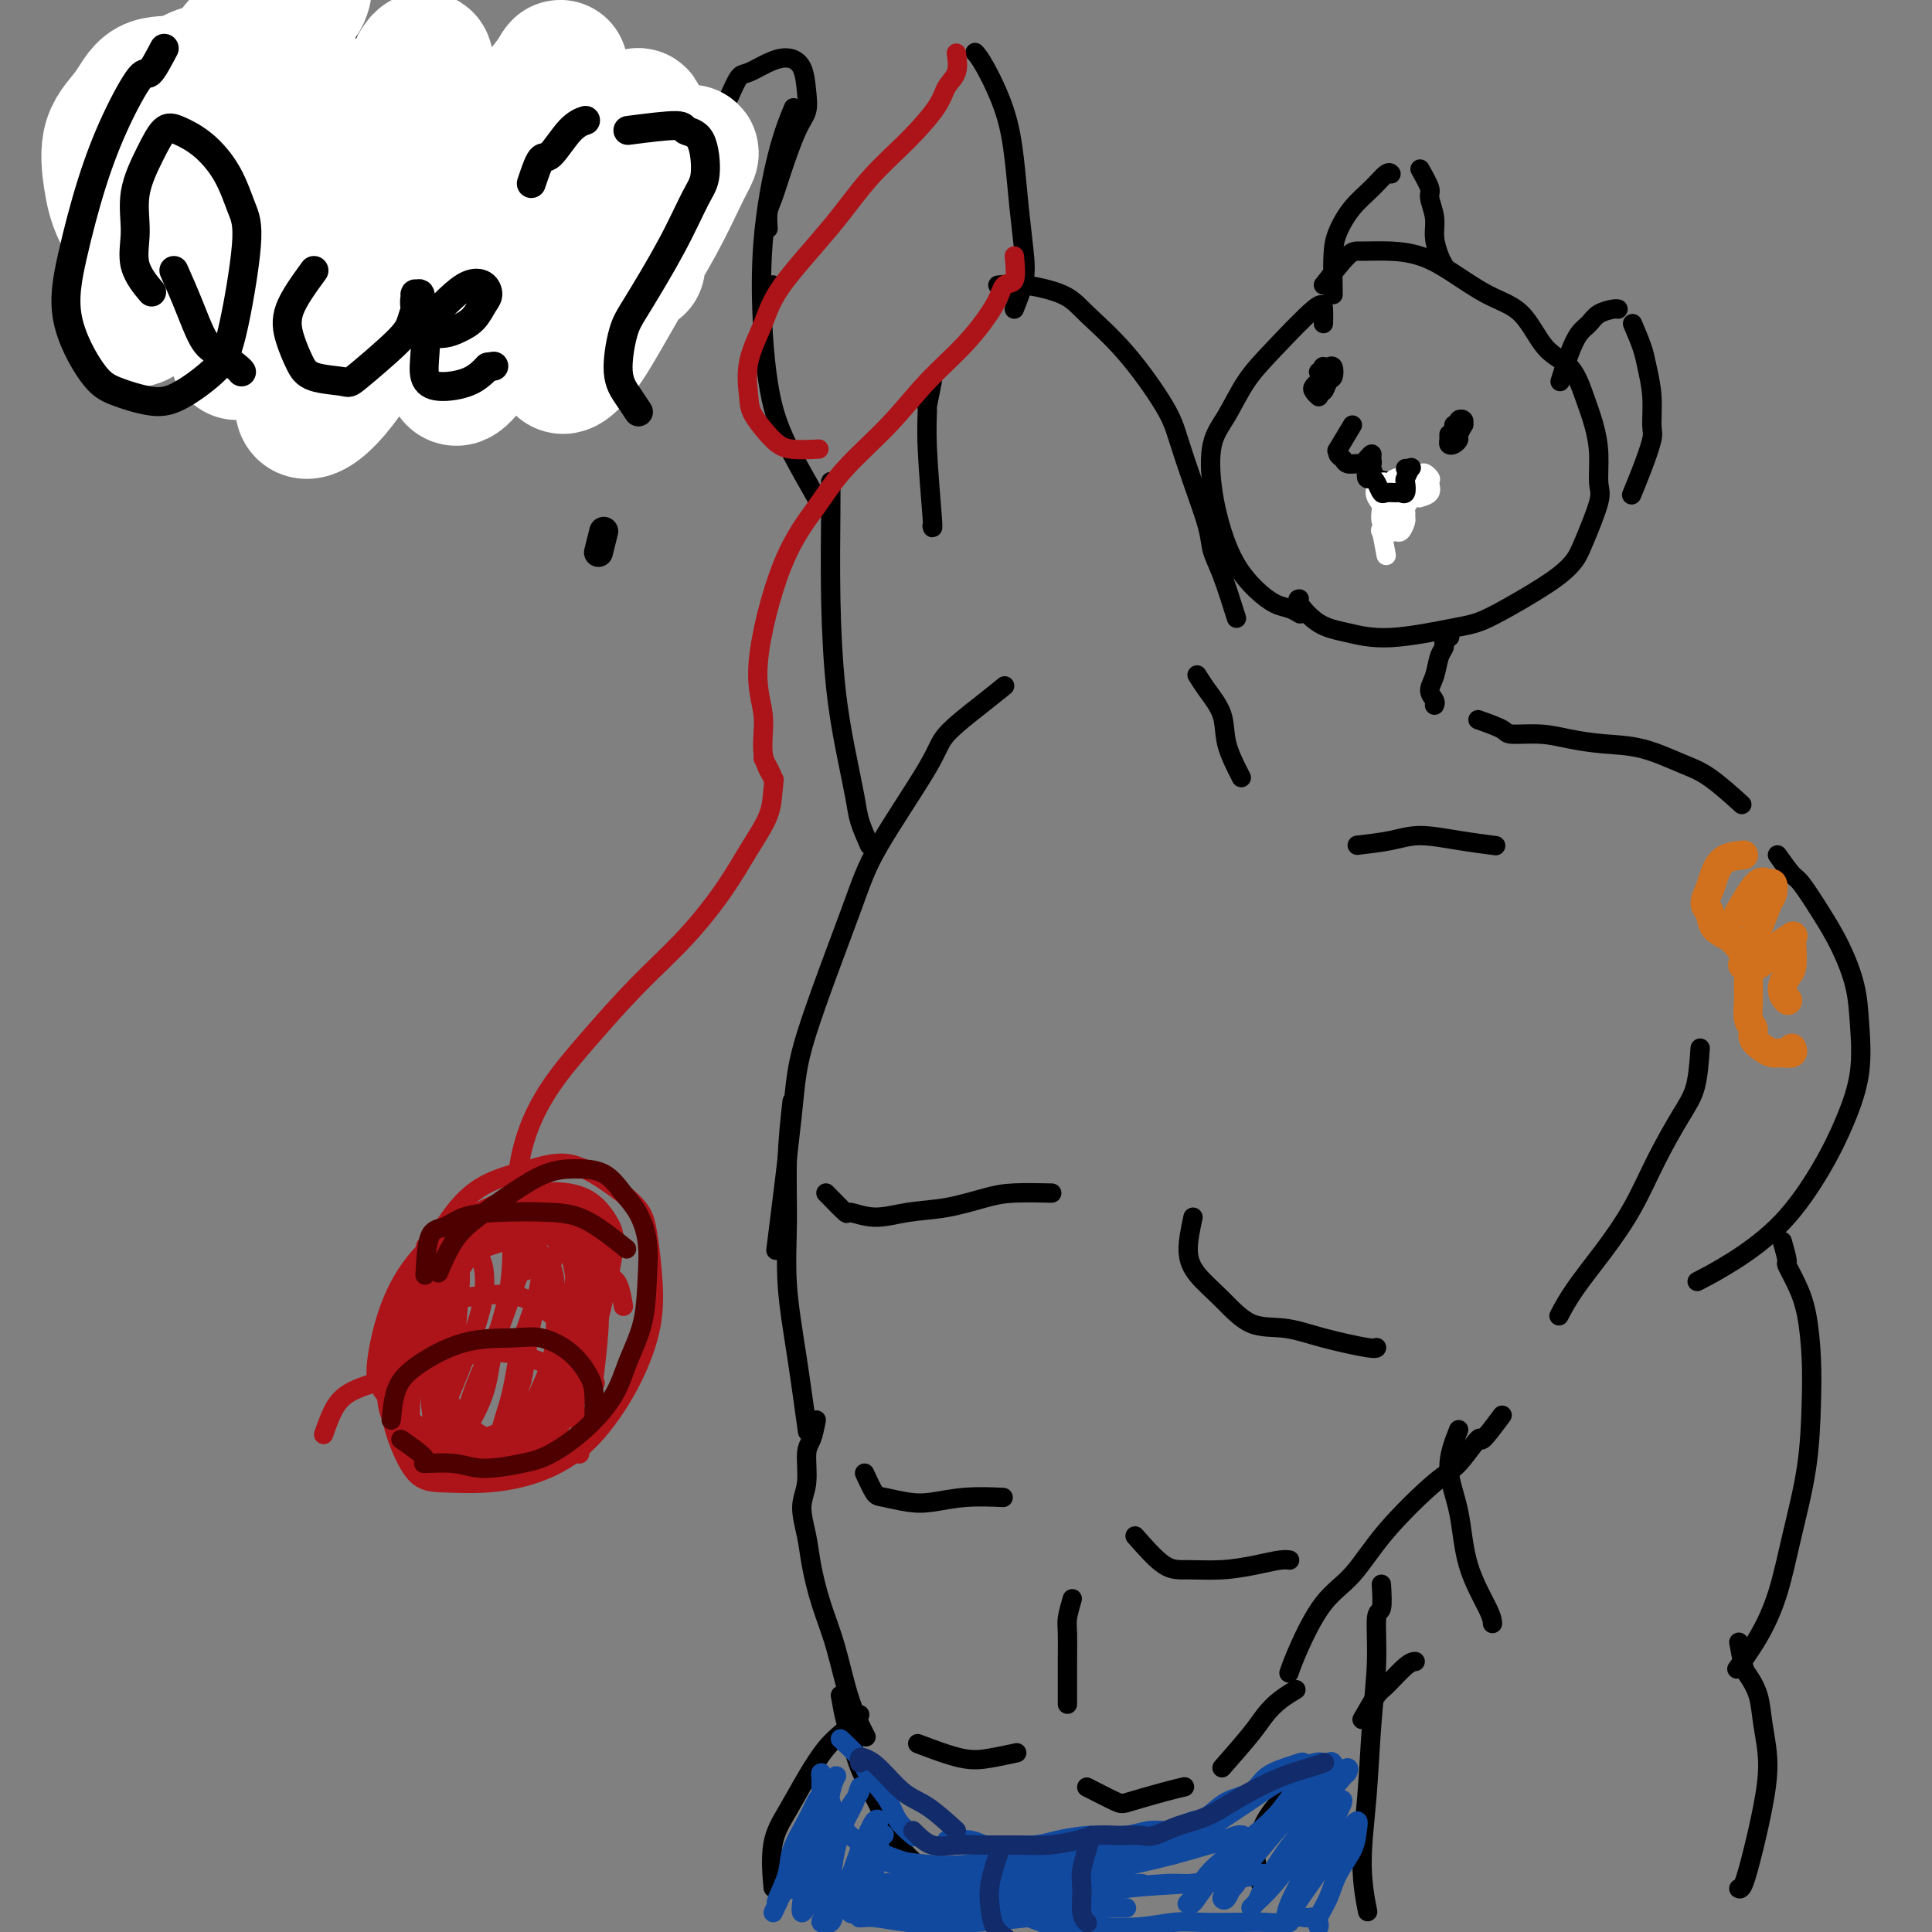 <svg viewBox='0 0 400 400' version='1.1' xmlns='http://www.w3.org/2000/svg' xmlns:xlink='http://www.w3.org/1999/xlink'><rect x="0" y="0" width="400" height="400" fill="#808080" stroke="none"/><g fill='none' stroke='#000000' stroke-width='4' stroke-linecap='round' stroke-linejoin='round'><path d='M24,33c-0.391,-1.164 -0.781,-2.328 -1,-3c-0.219,-0.672 -0.266,-0.851 0,-1c0.266,-0.149 0.847,-0.269 1,0c0.153,0.269 -0.121,0.927 0,1c0.121,0.073 0.636,-0.438 1,0c0.364,0.438 0.577,1.825 1,3c0.423,1.175 1.058,2.138 2,4c0.942,1.862 2.193,4.622 3,7c0.807,2.378 1.172,4.374 2,6c0.828,1.626 2.121,2.883 3,4c0.879,1.117 1.345,2.096 2,3c0.655,0.904 1.499,1.734 2,2c0.501,0.266 0.659,-0.030 1,0c0.341,0.030 0.866,0.388 1,0c0.134,-0.388 -0.123,-1.521 0,-3c0.123,-1.479 0.624,-3.305 1,-5c0.376,-1.695 0.626,-3.259 1,-5c0.374,-1.741 0.872,-3.659 1,-5c0.128,-1.341 -0.115,-2.103 0,-3c0.115,-0.897 0.588,-1.927 1,-2c0.412,-0.073 0.763,0.813 1,2c0.237,1.187 0.360,2.677 1,4c0.640,1.323 1.797,2.481 3,4c1.203,1.519 2.450,3.400 3,5c0.550,1.600 0.401,2.921 1,4c0.599,1.079 1.944,1.918 3,3c1.056,1.082 1.823,2.407 2,3c0.177,0.593 -0.235,0.455 0,0c0.235,-0.455 1.118,-1.228 2,-2'/><path d='M62,59c0.553,-0.782 0.937,-1.737 1,-3c0.063,-1.263 -0.193,-2.833 0,-5c0.193,-2.167 0.835,-4.931 1,-7c0.165,-2.069 -0.148,-3.442 0,-5c0.148,-1.558 0.757,-3.302 1,-4c0.243,-0.698 0.122,-0.349 0,0'/><path d='M72,6c-0.009,2.175 -0.017,4.350 0,5c0.017,0.650 0.060,-0.226 0,1c-0.060,1.226 -0.222,4.555 0,7c0.222,2.445 0.828,4.006 1,6c0.172,1.994 -0.090,4.421 0,8c0.090,3.579 0.531,8.311 1,11c0.469,2.689 0.966,3.335 1,5c0.034,1.665 -0.394,4.351 0,6c0.394,1.649 1.610,2.262 2,3c0.390,0.738 -0.047,1.599 0,2c0.047,0.401 0.579,0.340 1,0c0.421,-0.340 0.732,-0.958 1,-2c0.268,-1.042 0.494,-2.507 1,-4c0.506,-1.493 1.291,-3.014 2,-5c0.709,-1.986 1.342,-4.435 2,-6c0.658,-1.565 1.342,-2.244 2,-3c0.658,-0.756 1.289,-1.589 2,-2c0.711,-0.411 1.500,-0.402 2,0c0.500,0.402 0.711,1.195 1,2c0.289,0.805 0.655,1.621 1,3c0.345,1.379 0.667,3.323 1,5c0.333,1.677 0.677,3.089 1,4c0.323,0.911 0.625,1.322 1,2c0.375,0.678 0.821,1.622 1,2c0.179,0.378 0.089,0.189 0,0'/><path d='M98,41c1.663,-0.389 3.326,-0.778 4,-1c0.674,-0.222 0.361,-0.278 1,0c0.639,0.278 2.232,0.889 3,1c0.768,0.111 0.712,-0.278 1,0c0.288,0.278 0.922,1.225 1,2c0.078,0.775 -0.400,1.380 -1,2c-0.600,0.620 -1.324,1.255 -2,2c-0.676,0.745 -1.305,1.601 -2,2c-0.695,0.399 -1.455,0.343 -2,1c-0.545,0.657 -0.876,2.029 -1,3c-0.124,0.971 -0.043,1.541 0,2c0.043,0.459 0.046,0.806 0,1c-0.046,0.194 -0.143,0.235 0,0c0.143,-0.235 0.526,-0.744 1,-1c0.474,-0.256 1.040,-0.258 2,-1c0.960,-0.742 2.314,-2.224 3,-3c0.686,-0.776 0.703,-0.846 1,-1c0.297,-0.154 0.875,-0.390 1,0c0.125,0.390 -0.201,1.407 0,2c0.201,0.593 0.930,0.761 1,1c0.070,0.239 -0.517,0.549 0,1c0.517,0.451 2.139,1.045 3,1c0.861,-0.045 0.960,-0.727 1,-1c0.040,-0.273 0.020,-0.136 0,0'/><path d='M127,12c0.732,1.826 1.463,3.653 2,5c0.537,1.347 0.879,2.215 1,4c0.121,1.785 0.022,4.486 0,7c-0.022,2.514 0.033,4.842 0,7c-0.033,2.158 -0.152,4.147 0,6c0.152,1.853 0.577,3.569 1,5c0.423,1.431 0.845,2.578 1,3c0.155,0.422 0.044,0.121 0,0c-0.044,-0.121 -0.022,-0.060 0,0'/><path d='M111,34c2.226,-0.332 4.453,-0.663 6,-1c1.547,-0.337 2.415,-0.679 4,-1c1.585,-0.321 3.889,-0.622 6,-1c2.111,-0.378 4.030,-0.832 5,-1c0.970,-0.168 0.991,-0.048 1,0c0.009,0.048 0.004,0.024 0,0'/><path d='M151,20c0.714,-1.628 1.427,-3.256 2,-4c0.573,-0.744 1.004,-0.604 2,-1c0.996,-0.396 2.555,-1.326 4,-2c1.445,-0.674 2.774,-1.090 4,-1c1.226,0.090 2.347,0.686 3,2c0.653,1.314 0.838,3.346 1,5c0.162,1.654 0.303,2.931 0,4c-0.303,1.069 -1.048,1.930 -2,4c-0.952,2.070 -2.112,5.350 -3,8c-0.888,2.650 -1.506,4.669 -2,6c-0.494,1.331 -0.864,1.974 -1,3c-0.136,1.026 -0.039,2.436 0,3c0.039,0.564 0.019,0.282 0,0'/><path d='M160,59c0.000,0.000 0.100,0.100 0.1,0.1'/><path d='M274,67c0.026,-1.069 0.051,-2.139 0,-3c-0.051,-0.861 -0.179,-1.515 -2,0c-1.821,1.515 -5.337,5.199 -8,8c-2.663,2.801 -4.474,4.718 -6,7c-1.526,2.282 -2.769,4.927 -4,7c-1.231,2.073 -2.451,3.573 -3,6c-0.549,2.427 -0.425,5.782 0,9c0.425,3.218 1.153,6.301 2,9c0.847,2.699 1.814,5.014 3,7c1.186,1.986 2.591,3.643 4,5c1.409,1.357 2.821,2.415 4,3c1.179,0.585 2.125,0.696 3,1c0.875,0.304 1.679,0.801 2,1c0.321,0.199 0.161,0.099 0,0'/><path d='M274,59c1.916,-2.427 3.832,-4.854 5,-6c1.168,-1.146 1.587,-1.012 3,-1c1.413,0.012 3.819,-0.097 6,0c2.181,0.097 4.136,0.400 6,1c1.864,0.600 3.636,1.498 6,3c2.364,1.502 5.319,3.607 8,5c2.681,1.393 5.089,2.072 7,4c1.911,1.928 3.325,5.104 5,7c1.675,1.896 3.611,2.511 5,4c1.389,1.489 2.231,3.853 3,6c0.769,2.147 1.464,4.076 2,6c0.536,1.924 0.912,3.841 1,6c0.088,2.159 -0.113,4.559 0,6c0.113,1.441 0.541,1.924 0,4c-0.541,2.076 -2.052,5.747 -3,8c-0.948,2.253 -1.334,3.089 -2,4c-0.666,0.911 -1.614,1.899 -3,3c-1.386,1.101 -3.212,2.317 -6,4c-2.788,1.683 -6.537,3.834 -9,5c-2.463,1.166 -3.638,1.346 -7,2c-3.362,0.654 -8.911,1.783 -13,2c-4.089,0.217 -6.717,-0.478 -9,-1c-2.283,-0.522 -4.220,-0.872 -6,-2c-1.780,-1.128 -3.402,-3.034 -4,-4c-0.598,-0.966 -0.171,-0.990 0,-1c0.171,-0.010 0.085,-0.005 0,0'/><path d='M273,77c0.417,0.112 0.833,0.224 1,0c0.167,-0.224 0.084,-0.785 0,-1c-0.084,-0.215 -0.169,-0.084 0,0c0.169,0.084 0.593,0.121 1,0c0.407,-0.121 0.799,-0.402 1,0c0.201,0.402 0.213,1.485 0,2c-0.213,0.515 -0.649,0.461 -1,1c-0.351,0.539 -0.617,1.673 -1,2c-0.383,0.327 -0.883,-0.151 -1,0c-0.117,0.151 0.150,0.932 0,1c-0.150,0.068 -0.716,-0.575 -1,-1c-0.284,-0.425 -0.286,-0.631 0,-1c0.286,-0.369 0.861,-0.900 1,-1c0.139,-0.100 -0.158,0.230 0,0c0.158,-0.230 0.771,-1.019 1,-1c0.229,0.019 0.076,0.846 0,1c-0.076,0.154 -0.073,-0.365 0,0c0.073,0.365 0.215,1.613 0,2c-0.215,0.387 -0.789,-0.088 -1,0c-0.211,0.088 -0.060,0.739 0,1c0.060,0.261 0.030,0.130 0,0'/><path d='M302,90c-0.544,-0.873 -1.088,-1.746 -1,-2c0.088,-0.254 0.809,0.112 1,0c0.191,-0.112 -0.149,-0.703 0,-1c0.149,-0.297 0.787,-0.301 1,0c0.213,0.301 0.002,0.907 0,1c-0.002,0.093 0.206,-0.328 0,0c-0.206,0.328 -0.826,1.406 -1,2c-0.174,0.594 0.097,0.705 0,1c-0.097,0.295 -0.562,0.773 -1,1c-0.438,0.227 -0.849,0.203 -1,0c-0.151,-0.203 -0.040,-0.587 0,-1c0.040,-0.413 0.011,-0.857 0,-1c-0.011,-0.143 -0.003,0.014 0,0c0.003,-0.014 0.001,-0.200 0,0c-0.001,0.200 -0.000,0.785 0,1c0.000,0.215 0.000,0.062 0,0c-0.000,-0.062 -0.000,-0.031 0,0'/><path d='M280,88c-1.275,2.138 -2.550,4.275 -3,5c-0.450,0.725 -0.075,0.036 0,0c0.075,-0.036 -0.149,0.579 0,1c0.149,0.421 0.669,0.646 1,1c0.331,0.354 0.471,0.836 1,1c0.529,0.164 1.448,0.008 2,0c0.552,-0.008 0.738,0.131 1,0c0.262,-0.131 0.601,-0.533 1,-1c0.399,-0.467 0.856,-0.999 1,-1c0.144,-0.001 -0.027,0.529 0,1c0.027,0.471 0.252,0.884 0,1c-0.252,0.116 -0.979,-0.066 -1,0c-0.021,0.066 0.665,0.381 1,1c0.335,0.619 0.318,1.541 1,2c0.682,0.459 2.063,0.455 3,1c0.937,0.545 1.432,1.639 2,2c0.568,0.361 1.210,-0.012 2,0c0.790,0.012 1.728,0.410 2,0c0.272,-0.410 -0.123,-1.626 0,-2c0.123,-0.374 0.765,0.096 1,0c0.235,-0.096 0.063,-0.757 0,-1c-0.063,-0.243 -0.018,-0.070 0,0c0.018,0.070 0.009,0.035 0,0'/><path d='M323,79c0.669,-2.130 1.338,-4.259 2,-6c0.662,-1.741 1.316,-3.093 2,-4c0.684,-0.907 1.399,-1.367 2,-2c0.601,-0.633 1.089,-1.438 2,-2c0.911,-0.562 2.245,-0.882 3,-1c0.755,-0.118 0.930,-0.034 1,0c0.070,0.034 0.035,0.017 0,0'/><path d='M338,67c0.763,1.797 1.527,3.595 2,5c0.473,1.405 0.657,2.419 1,4c0.343,1.581 0.845,3.731 1,6c0.155,2.269 -0.036,4.658 0,6c0.036,1.342 0.298,1.638 0,3c-0.298,1.362 -1.157,3.790 -2,6c-0.843,2.210 -1.669,4.203 -2,5c-0.331,0.797 -0.165,0.399 0,0'/><path d='M276,61c-0.049,-2.941 -0.098,-5.881 0,-8c0.098,-2.119 0.341,-3.415 1,-5c0.659,-1.585 1.732,-3.458 3,-5c1.268,-1.542 2.732,-2.754 4,-4c1.268,-1.246 2.341,-2.528 3,-3c0.659,-0.472 0.902,-0.135 1,0c0.098,0.135 0.049,0.067 0,0'/><path d='M294,35c0.877,1.561 1.754,3.121 2,4c0.246,0.879 -0.141,1.076 0,2c0.141,0.924 0.808,2.573 1,4c0.192,1.427 -0.093,2.630 0,4c0.093,1.370 0.563,2.907 1,4c0.437,1.093 0.839,1.741 1,2c0.161,0.259 0.080,0.130 0,0'/></g>
<g fill='none' stroke='#FFFFFF' stroke-width='4' stroke-linecap='round' stroke-linejoin='round'><path d='M287,115c-0.397,-2.168 -0.793,-4.336 -1,-5c-0.207,-0.664 -0.223,0.175 0,0c0.223,-0.175 0.687,-1.364 1,-2c0.313,-0.636 0.477,-0.719 1,-1c0.523,-0.281 1.405,-0.761 2,-1c0.595,-0.239 0.902,-0.236 1,0c0.098,0.236 -0.014,0.706 0,1c0.014,0.294 0.154,0.414 0,1c-0.154,0.586 -0.601,1.640 -1,2c-0.399,0.360 -0.751,0.028 -1,0c-0.249,-0.028 -0.394,0.249 -1,0c-0.606,-0.249 -1.673,-1.023 -2,-2c-0.327,-0.977 0.086,-2.156 0,-3c-0.086,-0.844 -0.670,-1.352 -1,-2c-0.330,-0.648 -0.405,-1.434 0,-2c0.405,-0.566 1.290,-0.910 2,-1c0.710,-0.090 1.244,0.074 2,0c0.756,-0.074 1.734,-0.388 2,0c0.266,0.388 -0.180,1.476 0,2c0.180,0.524 0.988,0.482 1,1c0.012,0.518 -0.770,1.596 -1,2c-0.230,0.404 0.091,0.134 0,0c-0.091,-0.134 -0.596,-0.134 -1,0c-0.404,0.134 -0.709,0.400 -1,0c-0.291,-0.400 -0.570,-1.467 -1,-2c-0.430,-0.533 -1.012,-0.531 -1,-1c0.012,-0.469 0.619,-1.407 1,-2c0.381,-0.593 0.535,-0.839 1,-1c0.465,-0.161 1.241,-0.236 2,0c0.759,0.236 1.503,0.782 2,1c0.497,0.218 0.749,0.109 1,0'/><path d='M294,100c0.915,0.181 0.204,0.634 0,1c-0.204,0.366 0.099,0.645 0,1c-0.099,0.355 -0.602,0.786 -1,1c-0.398,0.214 -0.693,0.211 -1,0c-0.307,-0.211 -0.625,-0.631 -1,-1c-0.375,-0.369 -0.806,-0.687 -1,-1c-0.194,-0.313 -0.149,-0.620 0,-1c0.149,-0.380 0.404,-0.832 1,-1c0.596,-0.168 1.535,-0.053 2,0c0.465,0.053 0.457,0.042 1,0c0.543,-0.042 1.638,-0.116 2,0c0.362,0.116 -0.010,0.423 0,1c0.010,0.577 0.403,1.423 0,2c-0.403,0.577 -1.600,0.885 -2,1c-0.400,0.115 -0.002,0.038 0,0c0.002,-0.038 -0.392,-0.037 -1,0c-0.608,0.037 -1.430,0.111 -2,0c-0.570,-0.111 -0.888,-0.408 -1,-1c-0.112,-0.592 -0.017,-1.480 0,-2c0.017,-0.520 -0.043,-0.672 0,-1c0.043,-0.328 0.191,-0.832 1,-1c0.809,-0.168 2.281,0.000 3,0c0.719,-0.000 0.687,-0.168 1,0c0.313,0.168 0.970,0.673 1,1c0.030,0.327 -0.569,0.477 -1,1c-0.431,0.523 -0.694,1.419 -1,2c-0.306,0.581 -0.657,0.846 -1,1c-0.343,0.154 -0.680,0.196 -1,0c-0.320,-0.196 -0.625,-0.630 -1,-1c-0.375,-0.370 -0.822,-0.677 -1,-1c-0.178,-0.323 -0.089,-0.661 0,-1'/><path d='M290,100c-0.667,-0.463 -0.336,-0.619 0,-1c0.336,-0.381 0.676,-0.985 1,-1c0.324,-0.015 0.634,0.559 1,1c0.366,0.441 0.790,0.749 1,1c0.210,0.251 0.206,0.446 0,1c-0.206,0.554 -0.613,1.466 -1,2c-0.387,0.534 -0.752,0.690 -1,1c-0.248,0.310 -0.378,0.775 -1,1c-0.622,0.225 -1.737,0.210 -2,0c-0.263,-0.210 0.327,-0.617 0,-1c-0.327,-0.383 -1.570,-0.744 -2,-1c-0.430,-0.256 -0.046,-0.408 0,-1c0.046,-0.592 -0.245,-1.622 0,-2c0.245,-0.378 1.028,-0.102 1,0c-0.028,0.102 -0.865,0.029 -1,0c-0.135,-0.029 0.433,-0.015 1,0'/></g>
<g fill='none' stroke='#000000' stroke-width='4' stroke-linecap='round' stroke-linejoin='round'><path d='M283,97c-0.090,0.859 -0.180,1.719 0,2c0.180,0.281 0.629,-0.016 1,0c0.371,0.016 0.662,0.343 1,1c0.338,0.657 0.721,1.642 1,2c0.279,0.358 0.453,0.089 1,0c0.547,-0.089 1.466,0.003 2,0c0.534,-0.003 0.682,-0.099 1,0c0.318,0.099 0.804,0.395 1,0c0.196,-0.395 0.101,-1.479 0,-2c-0.101,-0.521 -0.209,-0.479 0,-1c0.209,-0.521 0.737,-1.603 1,-2c0.263,-0.397 0.263,-0.107 0,0c-0.263,0.107 -0.789,0.031 -1,0c-0.211,-0.031 -0.105,-0.015 0,0'/><path d='M300,132c0.120,-0.092 0.240,-0.184 0,0c-0.240,0.184 -0.840,0.644 -1,1c-0.160,0.356 0.118,0.610 0,1c-0.118,0.390 -0.634,0.917 -1,2c-0.366,1.083 -0.581,2.721 -1,4c-0.419,1.279 -1.040,2.198 -1,3c0.040,0.802 0.742,1.485 1,2c0.258,0.515 0.074,0.861 0,1c-0.074,0.139 -0.037,0.069 0,0'/><path d='M306,149c2.032,0.726 4.063,1.452 5,2c0.937,0.548 0.778,0.919 2,1c1.222,0.081 3.824,-0.126 6,0c2.176,0.126 3.927,0.586 6,1c2.073,0.414 4.469,0.781 7,1c2.531,0.219 5.198,0.291 8,1c2.802,0.709 5.741,2.056 8,3c2.259,0.944 3.839,1.485 6,3c2.161,1.515 4.903,4.004 6,5c1.097,0.996 0.548,0.498 0,0'/><path d='M368,177c1.136,1.603 2.273,3.206 3,4c0.727,0.794 1.046,0.777 2,2c0.954,1.223 2.545,3.684 4,6c1.455,2.316 2.774,4.485 4,7c1.226,2.515 2.358,5.374 3,8c0.642,2.626 0.795,5.018 1,8c0.205,2.982 0.463,6.555 0,10c-0.463,3.445 -1.645,6.762 -3,10c-1.355,3.238 -2.882,6.395 -5,10c-2.118,3.605 -4.825,7.657 -8,11c-3.175,3.343 -6.816,5.977 -10,8c-3.184,2.023 -5.910,3.435 -7,4c-1.090,0.565 -0.545,0.282 0,0'/><path d='M208,142c-1.369,1.111 -2.737,2.222 -5,4c-2.263,1.778 -5.419,4.223 -7,6c-1.581,1.777 -1.587,2.885 -4,7c-2.413,4.115 -7.232,11.237 -10,16c-2.768,4.763 -3.485,7.169 -6,14c-2.515,6.831 -6.829,18.089 -9,25c-2.171,6.911 -2.200,9.476 -3,17c-0.800,7.524 -2.371,20.007 -3,25c-0.629,4.993 -0.314,2.497 0,0'/><path d='M256,128c-1.053,-3.333 -2.106,-6.666 -3,-9c-0.894,-2.334 -1.628,-3.668 -2,-5c-0.372,-1.332 -0.382,-2.661 -1,-5c-0.618,-2.339 -1.845,-5.690 -3,-9c-1.155,-3.310 -2.237,-6.581 -3,-9c-0.763,-2.419 -1.207,-3.987 -3,-7c-1.793,-3.013 -4.936,-7.473 -8,-11c-3.064,-3.527 -6.047,-6.122 -8,-8c-1.953,-1.878 -2.874,-3.039 -5,-4c-2.126,-0.961 -5.457,-1.720 -8,-2c-2.543,-0.280 -4.298,-0.080 -5,0c-0.702,0.080 -0.351,0.040 0,0'/><path d='M180,175c-0.779,-1.774 -1.557,-3.549 -2,-5c-0.443,-1.451 -0.549,-2.579 -1,-5c-0.451,-2.421 -1.245,-6.134 -2,-10c-0.755,-3.866 -1.470,-7.884 -2,-13c-0.530,-5.116 -0.874,-11.330 -1,-18c-0.126,-6.670 -0.034,-13.796 0,-18c0.034,-4.204 0.010,-5.487 0,-6c-0.010,-0.513 -0.005,-0.257 0,0'/><path d='M210,64c0.821,-2.065 1.642,-4.130 2,-6c0.358,-1.870 0.255,-3.544 0,-6c-0.255,-2.456 -0.660,-5.695 -1,-9c-0.340,-3.305 -0.613,-6.676 -1,-10c-0.387,-3.324 -0.887,-6.602 -2,-10c-1.113,-3.398 -2.838,-6.915 -4,-9c-1.162,-2.085 -1.761,-2.739 -2,-3c-0.239,-0.261 -0.120,-0.131 0,0'/><path d='M169,103c-1.716,-3.006 -3.432,-6.012 -5,-9c-1.568,-2.988 -2.987,-5.958 -4,-10c-1.013,-4.042 -1.619,-9.158 -2,-15c-0.381,-5.842 -0.535,-12.411 0,-19c0.535,-6.589 1.759,-13.197 3,-18c1.241,-4.803 2.497,-7.801 3,-9c0.503,-1.199 0.251,-0.600 0,0'/><path d='M193,79c-0.431,2.133 -0.862,4.267 -1,5c-0.138,0.733 0.015,0.067 0,1c-0.015,0.933 -0.200,3.467 0,8c0.200,4.533 0.785,11.067 1,14c0.215,2.933 0.062,2.267 0,2c-0.062,-0.267 -0.031,-0.133 0,0'/><path d='M281,175c2.466,-0.287 4.931,-0.574 7,-1c2.069,-0.426 3.740,-0.990 6,-1c2.260,-0.010 5.108,0.536 8,1c2.892,0.464 5.826,0.847 7,1c1.174,0.153 0.587,0.077 0,0'/><path d='M257,161c-1.230,-2.407 -2.459,-4.813 -3,-7c-0.541,-2.187 -0.392,-4.153 -1,-6c-0.608,-1.847 -1.971,-3.574 -3,-5c-1.029,-1.426 -1.722,-2.550 -2,-3c-0.278,-0.450 -0.139,-0.225 0,0'/><path d='M164,228c-0.435,3.902 -0.869,7.804 -1,12c-0.131,4.196 0.042,8.685 0,13c-0.042,4.315 -0.300,8.456 0,13c0.300,4.544 1.158,9.493 2,15c0.842,5.507 1.669,11.574 2,14c0.331,2.426 0.165,1.213 0,0'/><path d='M169,294c-0.299,1.503 -0.599,3.006 -1,4c-0.401,0.994 -0.904,1.480 -1,3c-0.096,1.520 0.214,4.073 0,6c-0.214,1.927 -0.952,3.227 -1,5c-0.048,1.773 0.594,4.019 1,6c0.406,1.981 0.575,3.698 1,6c0.425,2.302 1.106,5.189 2,8c0.894,2.811 2.003,5.547 3,9c0.997,3.453 1.884,7.622 3,11c1.116,3.378 2.462,5.965 3,7c0.538,1.035 0.269,0.517 0,0'/><path d='M174,351c0.343,1.935 0.686,3.870 1,5c0.314,1.130 0.599,1.454 1,3c0.401,1.546 0.916,4.313 2,7c1.084,2.687 2.735,5.295 4,8c1.265,2.705 2.143,5.509 4,8c1.857,2.491 4.692,4.671 6,6c1.308,1.329 1.088,1.808 1,2c-0.088,0.192 -0.044,0.096 0,0'/><path d='M261,390c-0.380,-1.899 -0.760,-3.798 -1,-5c-0.240,-1.202 -0.341,-1.706 0,-3c0.341,-1.294 1.122,-3.378 2,-5c0.878,-1.622 1.852,-2.783 3,-4c1.148,-1.217 2.471,-2.491 3,-3c0.529,-0.509 0.265,-0.255 0,0'/><path d='M282,356c1.147,-2.000 2.293,-4.000 3,-5c0.707,-1.000 0.973,-1.000 2,-2c1.027,-1.000 2.815,-3.000 4,-4c1.185,-1.000 1.767,-1.000 2,-1c0.233,-0.000 0.116,0.000 0,0'/><path d='M352,217c-0.204,2.909 -0.408,5.818 -1,8c-0.592,2.182 -1.572,3.636 -3,6c-1.428,2.364 -3.304,5.639 -5,9c-1.696,3.361 -3.211,6.807 -5,10c-1.789,3.193 -3.851,6.134 -6,9c-2.149,2.866 -4.386,5.656 -6,8c-1.614,2.344 -2.604,4.241 -3,5c-0.396,0.759 -0.198,0.379 0,0'/><path d='M311,293c-1.677,2.250 -3.353,4.499 -4,5c-0.647,0.501 -0.264,-0.747 -1,0c-0.736,0.747 -2.590,3.490 -4,5c-1.410,1.510 -2.377,1.789 -5,4c-2.623,2.211 -6.903,6.355 -10,10c-3.097,3.645 -5.012,6.792 -7,9c-1.988,2.208 -4.048,3.479 -6,6c-1.952,2.521 -3.795,6.294 -5,9c-1.205,2.706 -1.773,4.345 -2,5c-0.227,0.655 -0.114,0.328 0,0'/><path d='M286,328c0.120,2.080 0.240,4.160 0,5c-0.240,0.840 -0.840,0.440 -1,2c-0.160,1.560 0.118,5.081 0,9c-0.118,3.919 -0.634,8.235 -1,13c-0.366,4.765 -0.583,9.978 -1,15c-0.417,5.022 -1.035,9.852 -1,14c0.035,4.148 0.724,7.614 1,9c0.276,1.386 0.138,0.693 0,0'/><path d='M178,355c-1.220,1.209 -2.440,2.419 -3,3c-0.560,0.581 -0.459,0.535 -1,1c-0.541,0.465 -1.725,1.443 -3,3c-1.275,1.557 -2.643,3.693 -4,6c-1.357,2.307 -2.704,4.783 -4,7c-1.296,2.217 -2.541,4.174 -3,7c-0.459,2.826 -0.131,6.522 0,8c0.131,1.478 0.066,0.739 0,0'/><path d='M222,331c-0.423,1.469 -0.845,2.938 -1,4c-0.155,1.062 -0.041,1.718 0,3c0.041,1.282 0.011,3.191 0,6c-0.011,2.809 -0.003,6.517 0,8c0.003,1.483 0.002,0.742 0,0'/><path d='M171,247c1.686,1.728 3.371,3.456 4,4c0.629,0.544 0.201,-0.095 1,0c0.799,0.095 2.825,0.926 5,1c2.175,0.074 4.500,-0.607 7,-1c2.500,-0.393 5.175,-0.498 8,-1c2.825,-0.502 5.798,-1.403 8,-2c2.202,-0.597 3.631,-0.892 6,-1c2.369,-0.108 5.677,-0.031 7,0c1.323,0.031 0.662,0.015 0,0'/><path d='M247,252c-0.534,2.505 -1.069,5.009 -1,7c0.069,1.991 0.740,3.467 2,5c1.260,1.533 3.108,3.122 5,5c1.892,1.878 3.827,4.044 6,5c2.173,0.956 4.582,0.701 7,1c2.418,0.299 4.844,1.152 8,2c3.156,0.848 7.042,1.690 9,2c1.958,0.310 1.988,0.089 2,0c0.012,-0.089 0.006,-0.044 0,0'/><path d='M369,257c0.469,1.665 0.938,3.331 1,4c0.062,0.669 -0.284,0.343 0,1c0.284,0.657 1.199,2.297 2,4c0.801,1.703 1.488,3.468 2,6c0.512,2.532 0.851,5.829 1,9c0.149,3.171 0.110,6.215 0,10c-0.110,3.785 -0.289,8.311 -1,13c-0.711,4.689 -1.953,9.541 -3,14c-1.047,4.459 -1.899,8.525 -3,12c-1.101,3.475 -2.450,6.359 -4,9c-1.550,2.641 -3.300,5.040 -4,6c-0.700,0.960 -0.350,0.480 0,0'/><path d='M302,296c-1.041,2.629 -2.083,5.258 -2,8c0.083,2.742 1.290,5.597 2,9c0.710,3.403 0.922,7.356 2,11c1.078,3.644 3.021,6.981 4,9c0.979,2.019 0.994,2.720 1,3c0.006,0.280 0.003,0.140 0,0'/><path d='M360,340c0.364,1.973 0.729,3.945 1,5c0.271,1.055 0.449,1.191 1,2c0.551,0.809 1.477,2.289 2,4c0.523,1.711 0.645,3.653 1,6c0.355,2.347 0.943,5.098 1,8c0.057,2.902 -0.416,5.954 -1,9c-0.584,3.046 -1.280,6.084 -2,9c-0.720,2.916 -1.463,5.708 -2,7c-0.537,1.292 -0.868,1.083 -1,1c-0.132,-0.083 -0.066,-0.042 0,0'/><path d='M179,305c0.741,1.606 1.482,3.211 2,4c0.518,0.789 0.812,0.761 2,1c1.188,0.239 3.269,0.744 5,1c1.731,0.256 3.114,0.265 5,0c1.886,-0.265 4.277,-0.802 7,-1c2.723,-0.198 5.778,-0.057 7,0c1.222,0.057 0.611,0.028 0,0'/><path d='M235,318c2.135,2.429 4.270,4.857 6,6c1.730,1.143 3.056,1.000 5,1c1.944,0.000 4.507,0.144 7,0c2.493,-0.144 4.916,-0.575 7,-1c2.084,-0.425 3.830,-0.845 5,-1c1.170,-0.155 1.763,-0.044 2,0c0.237,0.044 0.119,0.022 0,0'/><path d='M190,361c3.274,1.238 6.548,2.476 9,3c2.452,0.524 4.083,0.333 6,0c1.917,-0.333 4.119,-0.810 5,-1c0.881,-0.190 0.440,-0.095 0,0'/></g>
<g fill='none' stroke='#11499F' stroke-width='4' stroke-linecap='round' stroke-linejoin='round'><path d='M174,360c1.616,1.530 3.233,3.059 4,4c0.767,0.941 0.686,1.293 1,2c0.314,0.707 1.023,1.770 2,3c0.977,1.230 2.221,2.629 3,4c0.779,1.371 1.094,2.715 2,4c0.906,1.285 2.402,2.510 3,3c0.598,0.490 0.299,0.245 0,0'/><path d='M196,381c1.854,-0.115 3.708,-0.230 5,0c1.292,0.230 2.023,0.804 3,1c0.977,0.196 2.199,0.015 4,0c1.801,-0.015 4.179,0.136 6,0c1.821,-0.136 3.085,-0.557 5,-1c1.915,-0.443 4.481,-0.906 7,-1c2.519,-0.094 4.992,0.182 7,0c2.008,-0.182 3.552,-0.820 5,-1c1.448,-0.180 2.801,0.100 4,0c1.199,-0.100 2.243,-0.578 3,-1c0.757,-0.422 1.226,-0.788 2,-1c0.774,-0.212 1.852,-0.270 3,-1c1.148,-0.730 2.367,-2.132 4,-3c1.633,-0.868 3.680,-1.200 5,-2c1.320,-0.800 1.913,-2.067 3,-3c1.087,-0.933 2.670,-1.533 4,-2c1.330,-0.467 2.409,-0.801 3,-1c0.591,-0.199 0.694,-0.263 1,0c0.306,0.263 0.814,0.854 1,1c0.186,0.146 0.050,-0.153 0,0c-0.050,0.153 -0.014,0.758 0,1c0.014,0.242 0.007,0.121 0,0'/><path d='M243,384c2.031,-1.635 4.062,-3.271 5,-4c0.938,-0.729 0.782,-0.553 3,-2c2.218,-1.447 6.808,-4.518 9,-6c2.192,-1.482 1.986,-1.376 3,-2c1.014,-0.624 3.248,-1.980 5,-3c1.752,-1.020 3.021,-1.706 4,-2c0.979,-0.294 1.668,-0.198 2,0c0.332,0.198 0.306,0.499 0,1c-0.306,0.501 -0.893,1.204 -2,2c-1.107,0.796 -2.733,1.686 -4,3c-1.267,1.314 -2.175,3.054 -4,5c-1.825,1.946 -4.566,4.100 -7,6c-2.434,1.900 -4.559,3.545 -6,5c-1.441,1.455 -2.196,2.718 -3,4c-0.804,1.282 -1.655,2.582 -2,3c-0.345,0.418 -0.184,-0.045 0,0c0.184,0.045 0.389,0.600 1,0c0.611,-0.600 1.626,-2.355 3,-4c1.374,-1.645 3.107,-3.180 5,-5c1.893,-1.820 3.947,-3.924 6,-6c2.053,-2.076 4.107,-4.123 6,-6c1.893,-1.877 3.626,-3.584 5,-5c1.374,-1.416 2.389,-2.540 3,-3c0.611,-0.460 0.819,-0.257 1,0c0.181,0.257 0.336,0.569 0,1c-0.336,0.431 -1.162,0.982 -2,2c-0.838,1.018 -1.687,2.505 -3,4c-1.313,1.495 -3.089,2.999 -5,5c-1.911,2.001 -3.955,4.501 -6,7'/><path d='M260,384c-3.124,4.190 -3.435,5.164 -4,6c-0.565,0.836 -1.385,1.536 -2,2c-0.615,0.464 -1.026,0.694 -1,1c0.026,0.306 0.487,0.687 1,0c0.513,-0.687 1.078,-2.442 2,-4c0.922,-1.558 2.202,-2.920 4,-5c1.798,-2.080 4.114,-4.879 6,-7c1.886,-2.121 3.342,-3.564 5,-5c1.658,-1.436 3.517,-2.866 5,-4c1.483,-1.134 2.591,-1.973 3,-2c0.409,-0.027 0.119,0.759 0,1c-0.119,0.241 -0.067,-0.062 -1,1c-0.933,1.062 -2.851,3.488 -4,5c-1.149,1.512 -1.527,2.108 -3,4c-1.473,1.892 -4.039,5.080 -6,8c-1.961,2.920 -3.316,5.574 -4,7c-0.684,1.426 -0.697,1.626 -1,2c-0.303,0.374 -0.897,0.923 -1,1c-0.103,0.077 0.283,-0.318 1,-1c0.717,-0.682 1.764,-1.650 3,-3c1.236,-1.350 2.662,-3.083 4,-5c1.338,-1.917 2.588,-4.019 4,-6c1.412,-1.981 2.986,-3.841 4,-5c1.014,-1.159 1.468,-1.617 2,-2c0.532,-0.383 1.141,-0.689 1,0c-0.141,0.689 -1.032,2.375 -2,4c-0.968,1.625 -2.012,3.188 -3,5c-0.988,1.812 -1.920,3.872 -3,6c-1.080,2.128 -2.309,4.322 -3,6c-0.691,1.678 -0.846,2.839 -1,4'/><path d='M266,398c-2.047,4.126 -1.664,1.941 -1,1c0.664,-0.941 1.609,-0.639 2,-1c0.391,-0.361 0.228,-1.384 1,-3c0.772,-1.616 2.480,-3.826 4,-6c1.520,-2.174 2.851,-4.312 4,-6c1.149,-1.688 2.116,-2.925 3,-4c0.884,-1.075 1.685,-1.989 2,-2c0.315,-0.011 0.144,0.882 0,2c-0.144,1.118 -0.259,2.462 -1,4c-0.741,1.538 -2.107,3.271 -3,5c-0.893,1.729 -1.314,3.454 -2,5c-0.686,1.546 -1.637,2.911 -2,4c-0.363,1.089 -0.138,1.900 0,2c0.138,0.100 0.190,-0.510 0,-1c-0.190,-0.490 -0.620,-0.860 -1,-1c-0.380,-0.140 -0.709,-0.052 -1,0c-0.291,0.052 -0.545,0.066 -1,0c-0.455,-0.066 -1.110,-0.214 -2,0c-0.890,0.214 -2.013,0.788 -3,1c-0.987,0.212 -1.837,0.061 -3,0c-1.163,-0.061 -2.638,-0.031 -5,0c-2.362,0.031 -5.609,0.063 -8,0c-2.391,-0.063 -3.924,-0.220 -6,0c-2.076,0.220 -4.693,0.816 -8,1c-3.307,0.184 -7.303,-0.045 -10,0c-2.697,0.045 -4.094,0.362 -6,0c-1.906,-0.362 -4.321,-1.405 -6,-2c-1.679,-0.595 -2.623,-0.741 -3,-1c-0.377,-0.259 -0.189,-0.629 0,-1'/><path d='M210,395c-1.519,-0.567 -0.816,0.017 1,0c1.816,-0.017 4.746,-0.634 7,-1c2.254,-0.366 3.834,-0.480 6,-1c2.166,-0.520 4.919,-1.446 9,-2c4.081,-0.554 9.491,-0.737 13,-1c3.509,-0.263 5.116,-0.607 7,-1c1.884,-0.393 4.044,-0.835 6,-1c1.956,-0.165 3.707,-0.054 4,0c0.293,0.054 -0.873,0.052 -1,0c-0.127,-0.052 0.784,-0.154 0,0c-0.784,0.154 -3.265,0.563 -6,1c-2.735,0.437 -5.726,0.902 -8,1c-2.274,0.098 -3.832,-0.170 -7,0c-3.168,0.170 -7.946,0.777 -13,1c-5.054,0.223 -10.383,0.060 -13,0c-2.617,-0.060 -2.521,-0.017 -3,0c-0.479,0.017 -1.533,0.009 -2,0c-0.467,-0.009 -0.347,-0.018 0,0c0.347,0.018 0.920,0.062 3,0c2.080,-0.062 5.668,-0.231 9,-1c3.332,-0.769 6.409,-2.139 9,-3c2.591,-0.861 4.697,-1.212 8,-2c3.303,-0.788 7.804,-2.012 11,-3c3.196,-0.988 5.087,-1.741 6,-2c0.913,-0.259 0.848,-0.025 1,0c0.152,0.025 0.522,-0.158 0,0c-0.522,0.158 -1.935,0.658 -3,1c-1.065,0.342 -1.780,0.525 -4,1c-2.220,0.475 -5.944,1.243 -10,2c-4.056,0.757 -8.445,1.502 -12,2c-3.555,0.498 -6.278,0.749 -9,1'/><path d='M219,387c-8.106,1.249 -9.871,0.871 -12,1c-2.129,0.129 -4.623,0.765 -6,1c-1.377,0.235 -1.639,0.068 -2,0c-0.361,-0.068 -0.821,-0.038 0,0c0.821,0.038 2.924,0.086 5,0c2.076,-0.086 4.123,-0.304 7,-1c2.877,-0.696 6.582,-1.871 10,-3c3.418,-1.129 6.550,-2.212 10,-3c3.450,-0.788 7.218,-1.279 10,-2c2.782,-0.721 4.580,-1.670 6,-2c1.420,-0.330 2.464,-0.041 3,0c0.536,0.041 0.564,-0.167 0,0c-0.564,0.167 -1.722,0.709 -3,1c-1.278,0.291 -2.678,0.330 -5,1c-2.322,0.670 -5.565,1.970 -9,3c-3.435,1.030 -7.061,1.789 -11,2c-3.939,0.211 -8.191,-0.126 -12,0c-3.809,0.126 -7.174,0.716 -10,1c-2.826,0.284 -5.113,0.261 -8,0c-2.887,-0.261 -6.375,-0.759 -8,-1c-1.625,-0.241 -1.388,-0.223 -1,0c0.388,0.223 0.926,0.652 2,1c1.074,0.348 2.682,0.614 5,1c2.318,0.386 5.344,0.892 8,1c2.656,0.108 4.942,-0.181 7,0c2.058,0.181 3.888,0.833 5,1c1.112,0.167 1.504,-0.151 2,0c0.496,0.151 1.095,0.771 1,1c-0.095,0.229 -0.884,0.065 -2,0c-1.116,-0.065 -2.558,-0.033 -4,0'/><path d='M207,390c-1.889,-0.127 -3.612,-0.446 -6,-1c-2.388,-0.554 -5.442,-1.345 -8,-2c-2.558,-0.655 -4.622,-1.175 -7,-2c-2.378,-0.825 -5.071,-1.954 -7,-3c-1.929,-1.046 -3.095,-2.010 -4,-3c-0.905,-0.990 -1.549,-2.007 -2,-3c-0.451,-0.993 -0.709,-1.962 -1,-3c-0.291,-1.038 -0.614,-2.144 -1,-3c-0.386,-0.856 -0.835,-1.462 -1,-2c-0.165,-0.538 -0.045,-1.009 0,-1c0.045,0.009 0.015,0.496 0,1c-0.015,0.504 -0.013,1.024 0,2c0.013,0.976 0.039,2.409 0,4c-0.039,1.591 -0.143,3.342 -1,6c-0.857,2.658 -2.466,6.224 -3,8c-0.534,1.776 0.008,1.761 0,2c-0.008,0.239 -0.565,0.732 -1,1c-0.435,0.268 -0.748,0.310 -1,0c-0.252,-0.310 -0.442,-0.973 0,-2c0.442,-1.027 1.516,-2.419 2,-4c0.484,-1.581 0.376,-3.350 1,-5c0.624,-1.650 1.979,-3.180 3,-5c1.021,-1.820 1.709,-3.932 2,-5c0.291,-1.068 0.186,-1.094 0,-1c-0.186,0.094 -0.454,0.309 -1,1c-0.546,0.691 -1.369,1.860 -2,3c-0.631,1.140 -1.070,2.253 -2,4c-0.930,1.747 -2.352,4.128 -3,6c-0.648,1.872 -0.520,3.235 -1,5c-0.480,1.765 -1.566,3.933 -2,5c-0.434,1.067 -0.217,1.034 0,1'/><path d='M161,394c-1.736,3.784 -0.574,1.244 0,0c0.574,-1.244 0.562,-1.193 1,-2c0.438,-0.807 1.326,-2.472 2,-4c0.674,-1.528 1.134,-2.919 2,-5c0.866,-2.081 2.138,-4.851 3,-7c0.862,-2.149 1.315,-3.675 2,-5c0.685,-1.325 1.603,-2.447 2,-3c0.397,-0.553 0.271,-0.536 0,0c-0.271,0.536 -0.689,1.593 -1,3c-0.311,1.407 -0.515,3.166 -1,5c-0.485,1.834 -1.252,3.743 -2,6c-0.748,2.257 -1.477,4.861 -2,7c-0.523,2.139 -0.842,3.813 -1,5c-0.158,1.187 -0.157,1.888 0,2c0.157,0.112 0.468,-0.364 1,-1c0.532,-0.636 1.285,-1.430 2,-3c0.715,-1.570 1.394,-3.915 2,-6c0.606,-2.085 1.141,-3.909 2,-6c0.859,-2.091 2.042,-4.448 3,-6c0.958,-1.552 1.690,-2.297 2,-3c0.310,-0.703 0.199,-1.362 0,-1c-0.199,0.362 -0.486,1.746 -1,3c-0.514,1.254 -1.254,2.378 -2,4c-0.746,1.622 -1.500,3.744 -2,6c-0.500,2.256 -0.748,4.648 -1,7c-0.252,2.352 -0.507,4.663 -1,6c-0.493,1.337 -1.223,1.698 -1,2c0.223,0.302 1.400,0.545 2,0c0.600,-0.545 0.623,-1.877 1,-3c0.377,-1.123 1.108,-2.035 2,-4c0.892,-1.965 1.946,-4.982 3,-8'/><path d='M178,383c1.684,-3.373 2.393,-5.306 3,-6c0.607,-0.694 1.112,-0.150 1,0c-0.112,0.150 -0.843,-0.094 -1,0c-0.157,0.094 0.258,0.526 0,2c-0.258,1.474 -1.190,3.990 -2,6c-0.810,2.010 -1.497,3.514 -2,5c-0.503,1.486 -0.823,2.952 -1,4c-0.177,1.048 -0.211,1.676 0,2c0.211,0.324 0.668,0.343 1,0c0.332,-0.343 0.538,-1.048 1,-2c0.462,-0.952 1.181,-2.152 2,-4c0.819,-1.848 1.738,-4.343 2,-6c0.262,-1.657 -0.135,-2.476 0,-3c0.135,-0.524 0.800,-0.754 1,-1c0.200,-0.246 -0.065,-0.507 -1,1c-0.935,1.507 -2.541,4.781 -3,6c-0.459,1.219 0.229,0.383 0,1c-0.229,0.617 -1.373,2.686 -2,4c-0.627,1.314 -0.735,1.873 -1,2c-0.265,0.127 -0.685,-0.176 0,0c0.685,0.176 2.476,0.833 4,1c1.524,0.167 2.782,-0.154 4,0c1.218,0.154 2.395,0.784 5,1c2.605,0.216 6.639,0.020 10,0c3.361,-0.020 6.050,0.137 8,0c1.950,-0.137 3.162,-0.569 5,-1c1.838,-0.431 4.302,-0.861 6,-1c1.698,-0.139 2.630,0.014 3,0c0.370,-0.014 0.176,-0.196 0,0c-0.176,0.196 -0.336,0.770 -1,1c-0.664,0.230 -1.832,0.115 -3,0'/><path d='M217,395c-1.122,0.336 -1.928,0.675 -4,1c-2.072,0.325 -5.410,0.637 -9,1c-3.590,0.363 -7.431,0.777 -10,1c-2.569,0.223 -3.867,0.255 -6,0c-2.133,-0.255 -5.103,-0.797 -7,-1c-1.897,-0.203 -2.722,-0.068 -3,0c-0.278,0.068 -0.009,0.068 1,0c1.009,-0.068 2.758,-0.203 5,0c2.242,0.203 4.976,0.744 8,1c3.024,0.256 6.339,0.226 10,0c3.661,-0.226 7.669,-0.649 11,-1c3.331,-0.351 5.986,-0.630 9,-1c3.014,-0.370 6.386,-0.831 8,-1c1.614,-0.169 1.468,-0.045 2,0c0.532,0.045 1.740,0.013 1,0c-0.740,-0.013 -3.428,-0.006 -5,0c-1.572,0.006 -2.029,0.012 -4,0c-1.971,-0.012 -5.455,-0.041 -9,0c-3.545,0.041 -7.151,0.151 -11,0c-3.849,-0.151 -7.942,-0.563 -11,-1c-3.058,-0.437 -5.080,-0.898 -7,-1c-1.920,-0.102 -3.738,0.154 -5,0c-1.262,-0.154 -1.970,-0.720 -2,-1c-0.030,-0.280 0.617,-0.274 2,0c1.383,0.274 3.504,0.817 6,1c2.496,0.183 5.369,0.007 9,0c3.631,-0.007 8.020,0.156 12,0c3.980,-0.156 7.551,-0.629 11,-1c3.449,-0.371 6.775,-0.638 9,-1c2.225,-0.362 3.350,-0.818 4,-1c0.650,-0.182 0.825,-0.091 1,0'/><path d='M233,390c7.742,-0.282 1.099,0.514 -2,1c-3.099,0.486 -2.652,0.663 -4,1c-1.348,0.337 -4.489,0.834 -8,1c-3.511,0.166 -7.390,0.003 -11,0c-3.610,-0.003 -6.951,0.156 -10,0c-3.049,-0.156 -5.807,-0.626 -8,-1c-2.193,-0.374 -3.820,-0.650 -5,-1c-1.180,-0.350 -1.912,-0.772 -2,-1c-0.088,-0.228 0.468,-0.261 2,0c1.532,0.261 4.042,0.816 7,1c2.958,0.184 6.366,-0.004 10,0c3.634,0.004 7.494,0.201 11,0c3.506,-0.201 6.656,-0.800 9,-1c2.344,-0.200 3.880,-0.001 5,0c1.120,0.001 1.823,-0.198 2,0c0.177,0.198 -0.172,0.792 -1,1c-0.828,0.208 -2.136,0.031 -4,0c-1.864,-0.031 -4.284,0.084 -7,0c-2.716,-0.084 -5.728,-0.369 -9,-1c-3.272,-0.631 -6.805,-1.609 -9,-2c-2.195,-0.391 -3.053,-0.196 -3,0c0.053,0.196 1.017,0.392 3,1c1.983,0.608 4.985,1.627 8,2c3.015,0.373 6.042,0.100 9,0c2.958,-0.100 5.845,-0.029 7,0c1.155,0.029 0.577,0.014 0,0'/></g>
<g fill='none' stroke='#122B6A' stroke-width='4' stroke-linecap='round' stroke-linejoin='round'><path d='M207,383c-0.831,2.498 -1.662,4.995 -2,7c-0.338,2.005 -0.183,3.517 0,5c0.183,1.483 0.396,2.938 1,4c0.604,1.062 1.601,1.732 2,2c0.399,0.268 0.199,0.134 0,0'/><path d='M226,380c-0.853,2.641 -1.707,5.282 -2,7c-0.293,1.718 -0.027,2.512 0,4c0.027,1.488 -0.185,3.670 0,5c0.185,1.330 0.767,1.809 1,2c0.233,0.191 0.116,0.096 0,0'/><path d='M189,379c1.260,1.268 2.519,2.537 4,3c1.481,0.463 3.183,0.121 5,0c1.817,-0.121 3.748,-0.022 6,0c2.252,0.022 4.824,-0.033 7,0c2.176,0.033 3.958,0.152 6,0c2.042,-0.152 4.346,-0.577 6,-1c1.654,-0.423 2.657,-0.844 4,-1c1.343,-0.156 3.025,-0.048 4,0c0.975,0.048 1.241,0.037 2,0c0.759,-0.037 2.009,-0.098 3,0c0.991,0.098 1.723,0.357 3,0c1.277,-0.357 3.101,-1.328 5,-2c1.899,-0.672 3.875,-1.045 6,-2c2.125,-0.955 4.398,-2.491 7,-4c2.602,-1.509 5.532,-2.992 8,-4c2.468,-1.008 4.472,-1.541 6,-2c1.528,-0.459 2.579,-0.846 3,-1c0.421,-0.154 0.210,-0.077 0,0'/><path d='M198,379c-2.099,-1.910 -4.198,-3.819 -6,-5c-1.802,-1.181 -3.306,-1.633 -5,-3c-1.694,-1.367 -3.578,-3.648 -5,-5c-1.422,-1.352 -2.381,-1.775 -3,-2c-0.619,-0.225 -0.897,-0.253 -1,0c-0.103,0.253 -0.029,0.787 0,1c0.029,0.213 0.015,0.107 0,0'/></g>
<g fill='none' stroke='#000000' stroke-width='4' stroke-linecap='round' stroke-linejoin='round'><path d='M225,370c2.376,1.215 4.752,2.431 6,3c1.248,0.569 1.368,0.492 3,0c1.632,-0.492 4.778,-1.400 7,-2c2.222,-0.600 3.521,-0.892 4,-1c0.479,-0.108 0.137,-0.031 0,0c-0.137,0.031 -0.068,0.015 0,0'/><path d='M253,366c2.263,-2.581 4.526,-5.161 6,-7c1.474,-1.839 2.158,-2.936 3,-4c0.842,-1.064 1.842,-2.094 3,-3c1.158,-0.906 2.474,-1.687 3,-2c0.526,-0.313 0.263,-0.156 0,0'/></g>
<g fill='none' stroke='#AD1419' stroke-width='4' stroke-linecap='round' stroke-linejoin='round'><path d='M198,11c0.200,1.429 0.401,2.857 0,4c-0.401,1.143 -1.403,2.000 -2,3c-0.597,1.000 -0.790,2.142 -2,4c-1.210,1.858 -3.439,4.433 -6,7c-2.561,2.567 -5.454,5.124 -8,8c-2.546,2.876 -4.745,6.069 -8,10c-3.255,3.931 -7.565,8.601 -10,12c-2.435,3.399 -2.994,5.526 -4,8c-1.006,2.474 -2.459,5.294 -3,8c-0.541,2.706 -0.169,5.300 0,7c0.169,1.700 0.134,2.508 1,4c0.866,1.492 2.634,3.668 4,5c1.366,1.332 2.329,1.820 4,2c1.671,0.180 4.049,0.051 5,0c0.951,-0.051 0.476,-0.026 0,0'/><path d='M210,53c0.201,2.070 0.401,4.139 0,5c-0.401,0.861 -1.404,0.512 -2,1c-0.596,0.488 -0.784,1.811 -2,4c-1.216,2.189 -3.460,5.243 -6,8c-2.540,2.757 -5.377,5.218 -8,8c-2.623,2.782 -5.031,5.886 -8,9c-2.969,3.114 -6.500,6.237 -9,9c-2.500,2.763 -3.968,5.164 -6,8c-2.032,2.836 -4.628,6.105 -7,12c-2.372,5.895 -4.520,14.414 -5,20c-0.480,5.586 0.706,8.240 1,11c0.294,2.760 -0.306,5.628 0,8c0.306,2.372 1.516,4.249 2,5c0.484,0.751 0.242,0.375 0,0'/><path d='M158,157c0.840,1.458 1.680,2.917 2,4c0.320,1.083 0.120,1.791 0,3c-0.120,1.209 -0.159,2.920 -1,5c-0.841,2.080 -2.483,4.531 -4,7c-1.517,2.469 -2.908,4.957 -5,8c-2.092,3.043 -4.885,6.641 -8,10c-3.115,3.359 -6.551,6.478 -10,10c-3.449,3.522 -6.911,7.446 -10,11c-3.089,3.554 -5.806,6.739 -8,10c-2.194,3.261 -3.866,6.597 -5,10c-1.134,3.403 -1.729,6.873 -2,10c-0.271,3.127 -0.217,5.910 0,9c0.217,3.090 0.597,6.486 1,8c0.403,1.514 0.829,1.147 1,1c0.171,-0.147 0.085,-0.073 0,0'/><path d='M93,277c-2.113,-1.162 -4.225,-2.324 -5,-6c-0.775,-3.676 -0.212,-9.866 0,-12c0.212,-2.134 0.073,-0.210 1,-1c0.927,-0.790 2.921,-4.292 5,-7c2.079,-2.708 4.245,-4.623 7,-6c2.755,-1.377 6.100,-2.216 9,-3c2.900,-0.784 5.355,-1.512 8,-1c2.645,0.512 5.481,2.264 8,4c2.519,1.736 4.720,3.455 6,5c1.280,1.545 1.640,2.917 2,5c0.360,2.083 0.722,4.878 1,8c0.278,3.122 0.473,6.573 0,10c-0.473,3.427 -1.613,6.831 -3,10c-1.387,3.169 -3.020,6.103 -5,9c-1.980,2.897 -4.307,5.756 -7,8c-2.693,2.244 -5.751,3.872 -9,5c-3.249,1.128 -6.689,1.757 -10,2c-3.311,0.243 -6.494,0.100 -9,0c-2.506,-0.100 -4.336,-0.156 -6,-2c-1.664,-1.844 -3.164,-5.476 -4,-8c-0.836,-2.524 -1.010,-3.941 -1,-7c0.010,-3.059 0.203,-7.759 1,-12c0.797,-4.241 2.197,-8.021 4,-11c1.803,-2.979 4.010,-5.155 6,-7c1.990,-1.845 3.763,-3.357 6,-4c2.237,-0.643 4.939,-0.415 7,0c2.061,0.415 3.480,1.019 5,2c1.520,0.981 3.140,2.341 4,4c0.860,1.659 0.960,3.617 1,6c0.040,2.383 0.020,5.192 0,8'/><path d='M115,276c-0.114,3.793 -0.898,6.274 -2,9c-1.102,2.726 -2.522,5.697 -4,8c-1.478,2.303 -3.013,3.938 -5,5c-1.987,1.062 -4.427,1.552 -7,2c-2.573,0.448 -5.279,0.854 -8,0c-2.721,-0.854 -5.457,-2.967 -7,-5c-1.543,-2.033 -1.894,-3.987 -2,-7c-0.106,-3.013 0.031,-7.085 1,-11c0.969,-3.915 2.770,-7.673 5,-11c2.230,-3.327 4.890,-6.224 8,-9c3.110,-2.776 6.671,-5.430 10,-7c3.329,-1.570 6.425,-2.055 9,-2c2.575,0.055 4.627,0.652 6,2c1.373,1.348 2.066,3.448 3,5c0.934,1.552 2.109,2.557 1,9c-1.109,6.443 -4.501,18.325 -6,23c-1.499,4.675 -1.103,2.144 -2,3c-0.897,0.856 -3.085,5.101 -6,8c-2.915,2.899 -6.558,4.453 -9,5c-2.442,0.547 -3.684,0.086 -6,-1c-2.316,-1.086 -5.705,-2.797 -8,-5c-2.295,-2.203 -3.495,-4.899 -4,-8c-0.505,-3.101 -0.313,-6.609 1,-10c1.313,-3.391 3.749,-6.667 6,-10c2.251,-3.333 4.317,-6.725 8,-9c3.683,-2.275 8.982,-3.433 12,-4c3.018,-0.567 3.756,-0.541 5,0c1.244,0.541 2.993,1.599 4,4c1.007,2.401 1.271,6.147 1,9c-0.271,2.853 -1.077,4.815 -2,8c-0.923,3.185 -1.961,7.592 -3,12'/><path d='M114,289c-1.425,6.246 -2.989,7.361 -5,9c-2.011,1.639 -4.470,3.801 -7,5c-2.530,1.199 -5.130,1.434 -8,0c-2.870,-1.434 -6.008,-4.536 -8,-7c-1.992,-2.464 -2.837,-4.288 -3,-7c-0.163,-2.712 0.355,-6.311 2,-11c1.645,-4.689 4.416,-10.466 7,-14c2.584,-3.534 4.981,-4.823 8,-7c3.019,-2.177 6.659,-5.241 10,-6c3.341,-0.759 6.382,0.786 8,2c1.618,1.214 1.813,2.096 2,4c0.187,1.904 0.367,4.829 0,8c-0.367,3.171 -1.279,6.589 -3,12c-1.721,5.411 -4.249,12.814 -6,17c-1.751,4.186 -2.725,5.154 -5,7c-2.275,1.846 -5.852,4.571 -9,5c-3.148,0.429 -5.865,-1.437 -8,-3c-2.135,-1.563 -3.686,-2.822 -5,-5c-1.314,-2.178 -2.392,-5.274 -2,-10c0.392,-4.726 2.252,-11.082 4,-15c1.748,-3.918 3.384,-5.396 6,-8c2.616,-2.604 6.213,-6.332 11,-9c4.787,-2.668 10.764,-4.277 14,-5c3.236,-0.723 3.731,-0.560 5,1c1.269,1.560 3.310,4.519 4,7c0.690,2.481 0.027,4.485 -1,7c-1.027,2.515 -2.420,5.540 -4,9c-1.580,3.460 -3.349,7.355 -6,11c-2.651,3.645 -6.186,7.042 -9,9c-2.814,1.958 -4.907,2.479 -7,3'/><path d='M99,298c-4.234,2.043 -6.819,1.151 -10,-1c-3.181,-2.151 -6.958,-5.562 -9,-8c-2.042,-2.438 -2.350,-3.904 -2,-7c0.350,-3.096 1.359,-7.821 3,-12c1.641,-4.179 3.913,-7.812 7,-11c3.087,-3.188 6.987,-5.932 11,-8c4.013,-2.068 8.139,-3.461 12,-4c3.861,-0.539 7.457,-0.224 10,1c2.543,1.224 4.034,3.356 5,5c0.966,1.644 1.406,2.802 1,6c-0.406,3.198 -1.657,8.438 -3,14c-1.343,5.562 -2.776,11.445 -4,15c-1.224,3.555 -2.239,4.781 -4,7c-1.761,2.219 -4.270,5.432 -7,6c-2.730,0.568 -5.683,-1.510 -8,-3c-2.317,-1.490 -3.999,-2.392 -6,-5c-2.001,-2.608 -4.319,-6.921 -5,-11c-0.681,-4.079 0.277,-7.923 1,-11c0.723,-3.077 1.212,-5.388 3,-8c1.788,-2.612 4.875,-5.524 7,-7c2.125,-1.476 3.288,-1.516 4,-1c0.712,0.516 0.973,1.589 1,4c0.027,2.411 -0.181,6.160 -1,10c-0.819,3.840 -2.250,7.772 -3,11c-0.750,3.228 -0.819,5.751 -2,9c-1.181,3.249 -3.474,7.225 -5,9c-1.526,1.775 -2.285,1.348 -3,1c-0.715,-0.348 -1.388,-0.619 -2,-3c-0.612,-2.381 -1.165,-6.872 -1,-11c0.165,-4.128 1.047,-7.894 2,-11c0.953,-3.106 1.976,-5.553 3,-8'/><path d='M94,266c1.568,-4.340 2.987,-5.691 4,-6c1.013,-0.309 1.621,0.424 2,2c0.379,1.576 0.531,3.995 0,7c-0.531,3.005 -1.743,6.598 -3,10c-1.257,3.402 -2.558,6.615 -4,10c-1.442,3.385 -3.026,6.943 -4,9c-0.974,2.057 -1.338,2.613 -2,3c-0.662,0.387 -1.623,0.604 -2,-1c-0.377,-1.604 -0.171,-5.030 0,-9c0.171,-3.970 0.305,-8.484 1,-13c0.695,-4.516 1.950,-9.034 3,-12c1.050,-2.966 1.896,-4.378 3,-5c1.104,-0.622 2.467,-0.452 3,1c0.533,1.452 0.236,4.186 0,7c-0.236,2.814 -0.411,5.709 -1,9c-0.589,3.291 -1.590,6.977 -2,10c-0.410,3.023 -0.228,5.384 0,7c0.228,1.616 0.501,2.486 1,3c0.499,0.514 1.225,0.672 2,-1c0.775,-1.672 1.599,-5.175 3,-9c1.401,-3.825 3.379,-7.972 5,-12c1.621,-4.028 2.883,-7.937 4,-11c1.117,-3.063 2.087,-5.280 3,-6c0.913,-0.720 1.768,0.059 2,2c0.232,1.941 -0.159,5.046 -1,8c-0.841,2.954 -2.133,5.757 -3,9c-0.867,3.243 -1.310,6.924 -2,10c-0.690,3.076 -1.628,5.546 -2,7c-0.372,1.454 -0.177,1.891 0,2c0.177,0.109 0.336,-0.112 1,-2c0.664,-1.888 1.832,-5.444 3,-9'/><path d='M108,286c0.869,-3.467 1.043,-7.634 2,-12c0.957,-4.366 2.698,-8.932 4,-12c1.302,-3.068 2.167,-4.639 3,-5c0.833,-0.361 1.635,0.487 2,2c0.365,1.513 0.293,3.691 0,6c-0.293,2.309 -0.807,4.750 -1,7c-0.193,2.250 -0.063,4.310 0,6c0.063,1.690 0.061,3.009 0,4c-0.061,0.991 -0.180,1.653 0,1c0.180,-0.653 0.661,-2.619 1,-5c0.339,-2.381 0.537,-5.175 1,-8c0.463,-2.825 1.192,-5.680 2,-7c0.808,-1.320 1.694,-1.105 2,0c0.306,1.105 0.030,3.100 0,5c-0.030,1.900 0.184,3.704 0,7c-0.184,3.296 -0.767,8.085 -1,10c-0.233,1.915 -0.117,0.958 0,0'/><path d='M67,297c0.602,-1.732 1.204,-3.465 2,-5c0.796,-1.535 1.786,-2.873 4,-4c2.214,-1.127 5.652,-2.043 9,-3c3.348,-0.957 6.607,-1.956 10,-3c3.393,-1.044 6.919,-2.132 11,-2c4.081,0.132 8.715,1.485 11,3c2.285,1.515 2.220,3.190 3,5c0.780,1.810 2.405,3.753 3,6c0.595,2.247 0.160,4.797 0,6c-0.160,1.203 -0.046,1.058 0,1c0.046,-0.058 0.023,-0.029 0,0'/><path d='M84,282c-0.447,-1.994 -0.894,-3.989 -1,-5c-0.106,-1.011 0.130,-1.040 1,-2c0.870,-0.960 2.374,-2.851 4,-4c1.626,-1.149 3.374,-1.555 6,-2c2.626,-0.445 6.131,-0.927 9,-1c2.869,-0.073 5.102,0.265 8,2c2.898,1.735 6.462,4.868 8,6c1.538,1.132 1.052,0.262 1,1c-0.052,0.738 0.332,3.083 1,5c0.668,1.917 1.619,3.405 2,4c0.381,0.595 0.190,0.298 0,0'/><path d='M95,260c0.758,-1.582 1.515,-3.163 3,-4c1.485,-0.837 3.697,-0.928 6,-1c2.303,-0.072 4.698,-0.124 7,0c2.302,0.124 4.512,0.423 7,2c2.488,1.577 5.255,4.433 7,6c1.745,1.567 2.470,1.845 3,3c0.530,1.155 0.866,3.187 1,4c0.134,0.813 0.067,0.406 0,0'/></g>
<g fill='none' stroke='#4E0000' stroke-width='4' stroke-linecap='round' stroke-linejoin='round'><path d='M83,298c2.261,1.568 4.523,3.135 5,4c0.477,0.865 -0.829,1.026 0,1c0.829,-0.026 3.795,-0.241 6,0c2.205,0.241 3.651,0.937 6,1c2.349,0.063 5.601,-0.507 8,-1c2.399,-0.493 3.946,-0.908 6,-2c2.054,-1.092 4.617,-2.862 7,-5c2.383,-2.138 4.587,-4.643 6,-7c1.413,-2.357 2.033,-4.567 3,-7c0.967,-2.433 2.279,-5.090 3,-8c0.721,-2.910 0.852,-6.072 1,-9c0.148,-2.928 0.313,-5.622 0,-8c-0.313,-2.378 -1.102,-4.440 -2,-6c-0.898,-1.560 -1.903,-2.617 -3,-4c-1.097,-1.383 -2.284,-3.091 -4,-4c-1.716,-0.909 -3.960,-1.019 -6,-1c-2.040,0.019 -3.875,0.168 -6,1c-2.125,0.832 -4.541,2.349 -7,4c-2.459,1.651 -4.960,3.437 -7,5c-2.040,1.563 -3.619,2.904 -5,5c-1.381,2.096 -2.564,4.949 -3,6c-0.436,1.051 -0.125,0.300 0,0c0.125,-0.300 0.062,-0.150 0,0'/><path d='M81,294c0.202,-2.114 0.404,-4.229 1,-6c0.596,-1.771 1.586,-3.200 4,-5c2.414,-1.800 6.251,-3.973 10,-5c3.749,-1.027 7.411,-0.909 10,-1c2.589,-0.091 4.105,-0.392 6,0c1.895,0.392 4.168,1.475 6,3c1.832,1.525 3.223,3.491 4,5c0.777,1.509 0.940,2.560 1,4c0.060,1.440 0.017,3.269 0,4c-0.017,0.731 -0.009,0.366 0,0'/><path d='M88,264c0.168,-3.208 0.335,-6.415 1,-8c0.665,-1.585 1.826,-1.546 3,-2c1.174,-0.454 2.361,-1.399 4,-2c1.639,-0.601 3.729,-0.857 7,-1c3.271,-0.143 7.722,-0.172 11,0c3.278,0.172 5.383,0.546 8,2c2.617,1.454 5.748,3.987 7,5c1.252,1.013 0.626,0.507 0,0'/></g>
<g fill='none' stroke='#FFFFFF' stroke-width='28' stroke-linecap='round' stroke-linejoin='round'><path d='M132,55c-0.423,-2.108 -0.845,-4.216 -1,-5c-0.155,-0.784 -0.042,-0.245 0,-1c0.042,-0.755 0.012,-2.803 1,-5c0.988,-2.197 2.993,-4.543 4,-6c1.007,-1.457 1.017,-2.026 2,-3c0.983,-0.974 2.941,-2.353 4,-3c1.059,-0.647 1.221,-0.561 1,0c-0.221,0.561 -0.825,1.596 -2,4c-1.175,2.404 -2.922,6.177 -5,10c-2.078,3.823 -4.489,7.696 -7,12c-2.511,4.304 -5.123,9.038 -7,12c-1.877,2.962 -3.018,4.150 -4,5c-0.982,0.850 -1.806,1.361 -2,0c-0.194,-1.361 0.242,-4.594 1,-8c0.758,-3.406 1.837,-6.986 3,-11c1.163,-4.014 2.412,-8.462 4,-13c1.588,-4.538 3.517,-9.166 5,-12c1.483,-2.834 2.519,-3.875 3,-5c0.481,-1.125 0.407,-2.334 0,-2c-0.407,0.334 -1.147,2.212 -3,5c-1.853,2.788 -4.817,6.487 -8,11c-3.183,4.513 -6.584,9.838 -10,15c-3.416,5.162 -6.848,10.159 -10,15c-3.152,4.841 -6.024,9.527 -7,8c-0.976,-1.527 -0.056,-9.265 1,-14c1.056,-4.735 2.250,-6.466 3,-8c0.750,-1.534 1.057,-2.872 3,-7c1.943,-4.128 5.521,-11.044 8,-17c2.479,-5.956 3.860,-10.950 5,-14c1.140,-3.050 2.040,-4.157 2,-4c-0.040,0.157 -1.020,1.579 -2,3'/><path d='M114,17c-1.580,1.975 -4.530,5.412 -8,10c-3.470,4.588 -7.462,10.325 -12,17c-4.538,6.675 -9.624,14.287 -14,21c-4.376,6.713 -8.042,12.528 -11,16c-2.958,3.472 -5.209,4.601 -6,4c-0.791,-0.601 -0.123,-2.931 1,-7c1.123,-4.069 2.702,-9.875 5,-16c2.298,-6.125 5.316,-12.568 8,-19c2.684,-6.432 5.034,-12.852 7,-18c1.966,-5.148 3.550,-9.025 4,-11c0.450,-1.975 -0.232,-2.049 -1,-1c-0.768,1.049 -1.623,3.219 -4,7c-2.377,3.781 -6.278,9.172 -10,15c-3.722,5.828 -7.265,12.091 -11,18c-3.735,5.909 -7.661,11.463 -10,15c-2.339,3.537 -3.089,5.056 -3,5c0.089,-0.056 1.017,-1.685 2,-5c0.983,-3.315 2.021,-8.314 4,-13c1.979,-4.686 4.901,-9.059 7,-15c2.099,-5.941 3.376,-13.451 4,-17c0.624,-3.549 0.595,-3.137 0,-3c-0.595,0.137 -1.756,0.001 -4,2c-2.244,1.999 -5.572,6.135 -9,11c-3.428,4.865 -6.955,10.461 -11,16c-4.045,5.539 -8.606,11.023 -11,14c-2.394,2.977 -2.621,3.447 -3,3c-0.379,-0.447 -0.910,-1.813 1,-6c1.910,-4.187 6.260,-11.196 8,-14c1.740,-2.804 0.870,-1.402 0,0'/><path d='M30,52c-1.913,-2.793 -3.827,-5.586 -5,-8c-1.173,-2.414 -1.606,-4.449 -2,-7c-0.394,-2.551 -0.749,-5.620 0,-8c0.749,-2.380 2.604,-4.073 4,-6c1.396,-1.927 2.335,-4.090 4,-5c1.665,-0.910 4.058,-0.569 6,-1c1.942,-0.431 3.435,-1.634 5,-2c1.565,-0.366 3.204,0.105 4,0c0.796,-0.105 0.751,-0.785 1,-1c0.249,-0.215 0.792,0.035 1,0c0.208,-0.035 0.080,-0.356 0,-1c-0.080,-0.644 -0.112,-1.610 1,-3c1.112,-1.390 3.370,-3.202 5,-5c1.630,-1.798 2.633,-3.580 4,-5c1.367,-1.420 3.098,-2.477 4,-3c0.902,-0.523 0.976,-0.511 1,0c0.024,0.511 -0.001,1.521 -1,3c-0.999,1.479 -2.972,3.427 -5,6c-2.028,2.573 -4.111,5.772 -6,8c-1.889,2.228 -3.586,3.484 -5,5c-1.414,1.516 -2.547,3.290 -3,4c-0.453,0.710 -0.227,0.355 0,0'/></g>
<g fill='none' stroke='#000000' stroke-width='6' stroke-linecap='round' stroke-linejoin='round'><path d='M34,10c-1.160,2.194 -2.320,4.388 -3,5c-0.680,0.612 -0.880,-0.358 -2,1c-1.120,1.358 -3.160,5.046 -5,9c-1.840,3.954 -3.479,8.175 -5,13c-1.521,4.825 -2.925,10.253 -4,15c-1.075,4.747 -1.820,8.813 -1,13c0.820,4.187 3.206,8.494 5,11c1.794,2.506 2.997,3.212 5,4c2.003,0.788 4.808,1.660 7,2c2.192,0.340 3.773,0.148 6,-1c2.227,-1.148 5.101,-3.253 7,-5c1.899,-1.747 2.824,-3.135 4,-8c1.176,-4.865 2.604,-13.205 3,-18c0.396,-4.795 -0.239,-6.045 -1,-8c-0.761,-1.955 -1.648,-4.617 -3,-7c-1.352,-2.383 -3.169,-4.489 -5,-6c-1.831,-1.511 -3.677,-2.426 -5,-3c-1.323,-0.574 -2.123,-0.805 -3,0c-0.877,0.805 -1.832,2.647 -3,5c-1.168,2.353 -2.551,5.216 -3,8c-0.449,2.784 0.034,5.488 0,8c-0.034,2.512 -0.586,4.830 0,7c0.586,2.170 2.310,4.191 3,5c0.690,0.809 0.345,0.404 0,0'/><path d='M36,56c0.989,2.235 1.978,4.469 3,7c1.022,2.531 2.078,5.358 3,7c0.922,1.642 1.711,2.100 3,3c1.289,0.900 3.078,2.242 4,3c0.922,0.758 0.978,0.931 1,1c0.022,0.069 0.011,0.035 0,0'/><path d='M65,56c-2.064,2.831 -4.129,5.662 -5,8c-0.871,2.338 -0.549,4.184 0,6c0.549,1.816 1.323,3.602 2,5c0.677,1.398 1.256,2.408 3,3c1.744,0.592 4.652,0.767 6,1c1.348,0.233 1.137,0.524 3,-1c1.863,-1.524 5.802,-4.863 8,-7c2.198,-2.137 2.656,-3.072 3,-4c0.344,-0.928 0.574,-1.849 1,-3c0.426,-1.151 1.050,-2.533 1,-3c-0.050,-0.467 -0.772,-0.020 -1,0c-0.228,0.020 0.039,-0.386 0,0c-0.039,0.386 -0.384,1.565 0,3c0.384,1.435 1.496,3.126 2,4c0.504,0.874 0.401,0.932 1,1c0.599,0.068 1.902,0.146 3,0c1.098,-0.146 1.991,-0.515 3,-1c1.009,-0.485 2.132,-1.084 3,-2c0.868,-0.916 1.479,-2.147 2,-3c0.521,-0.853 0.952,-1.329 1,-2c0.048,-0.671 -0.288,-1.539 -1,-2c-0.712,-0.461 -1.800,-0.517 -3,0c-1.200,0.517 -2.512,1.607 -4,3c-1.488,1.393 -3.154,3.090 -4,5c-0.846,1.910 -0.873,4.034 -1,6c-0.127,1.966 -0.354,3.774 0,5c0.354,1.226 1.288,1.868 3,2c1.712,0.132 4.204,-0.248 6,-1c1.796,-0.752 2.898,-1.876 4,-3'/><path d='M101,76c2.167,-0.333 1.083,-0.167 0,0'/><path d='M110,38c0.716,-2.136 1.432,-4.271 2,-5c0.568,-0.729 0.987,-0.051 2,-1c1.013,-0.949 2.619,-3.525 4,-5c1.381,-1.475 2.537,-1.850 3,-2c0.463,-0.150 0.231,-0.075 0,0'/><path d='M130,27c4.080,-0.525 8.161,-1.051 10,-1c1.839,0.051 1.437,0.678 2,1c0.563,0.322 2.092,0.340 3,2c0.908,1.660 1.193,4.961 1,7c-0.193,2.039 -0.866,2.817 -2,5c-1.134,2.183 -2.729,5.770 -5,10c-2.271,4.230 -5.218,9.102 -7,12c-1.782,2.898 -2.400,3.821 -3,6c-0.600,2.179 -1.181,5.615 -1,8c0.181,2.385 1.126,3.719 2,5c0.874,1.281 1.678,2.509 2,3c0.322,0.491 0.161,0.246 0,0'/><path d='M125,110c-0.417,1.667 -0.833,3.333 -1,4c-0.167,0.667 -0.083,0.333 0,0'/></g>
<g fill='none' stroke='#D2711D' stroke-width='6' stroke-linecap='round' stroke-linejoin='round'><path d='M361,177c-1.484,0.152 -2.969,0.305 -4,1c-1.031,0.695 -1.610,1.933 -2,3c-0.390,1.067 -0.592,1.963 -1,3c-0.408,1.037 -1.022,2.217 -1,3c0.022,0.783 0.679,1.171 1,2c0.321,0.829 0.307,2.101 1,3c0.693,0.899 2.095,1.426 3,2c0.905,0.574 1.313,1.197 2,2c0.687,0.803 1.652,1.787 2,3c0.348,1.213 0.077,2.657 0,4c-0.077,1.343 0.038,2.587 0,4c-0.038,1.413 -0.228,2.995 0,4c0.228,1.005 0.876,1.432 1,2c0.124,0.568 -0.275,1.278 0,2c0.275,0.722 1.222,1.458 2,2c0.778,0.542 1.385,0.891 2,1c0.615,0.109 1.237,-0.022 2,0c0.763,0.022 1.667,0.198 2,0c0.333,-0.198 0.095,-0.771 0,-1c-0.095,-0.229 -0.048,-0.115 0,0'/><path d='M360,189c1.493,-2.550 2.986,-5.100 4,-6c1.014,-0.900 1.548,-0.149 2,0c0.452,0.149 0.822,-0.305 1,0c0.178,0.305 0.164,1.370 0,2c-0.164,0.630 -0.476,0.824 -1,2c-0.524,1.176 -1.259,3.335 -2,5c-0.741,1.665 -1.489,2.837 -2,4c-0.511,1.163 -0.784,2.316 -1,3c-0.216,0.684 -0.376,0.898 0,1c0.376,0.102 1.288,0.093 2,0c0.712,-0.093 1.224,-0.270 2,-1c0.776,-0.730 1.816,-2.014 3,-3c1.184,-0.986 2.511,-1.674 3,-2c0.489,-0.326 0.140,-0.288 0,0c-0.140,0.288 -0.072,0.827 0,2c0.072,1.173 0.149,2.980 0,4c-0.149,1.020 -0.525,1.253 -1,2c-0.475,0.747 -1.051,2.009 -1,3c0.051,0.991 0.729,1.712 1,2c0.271,0.288 0.136,0.144 0,0'/></g>
</svg>